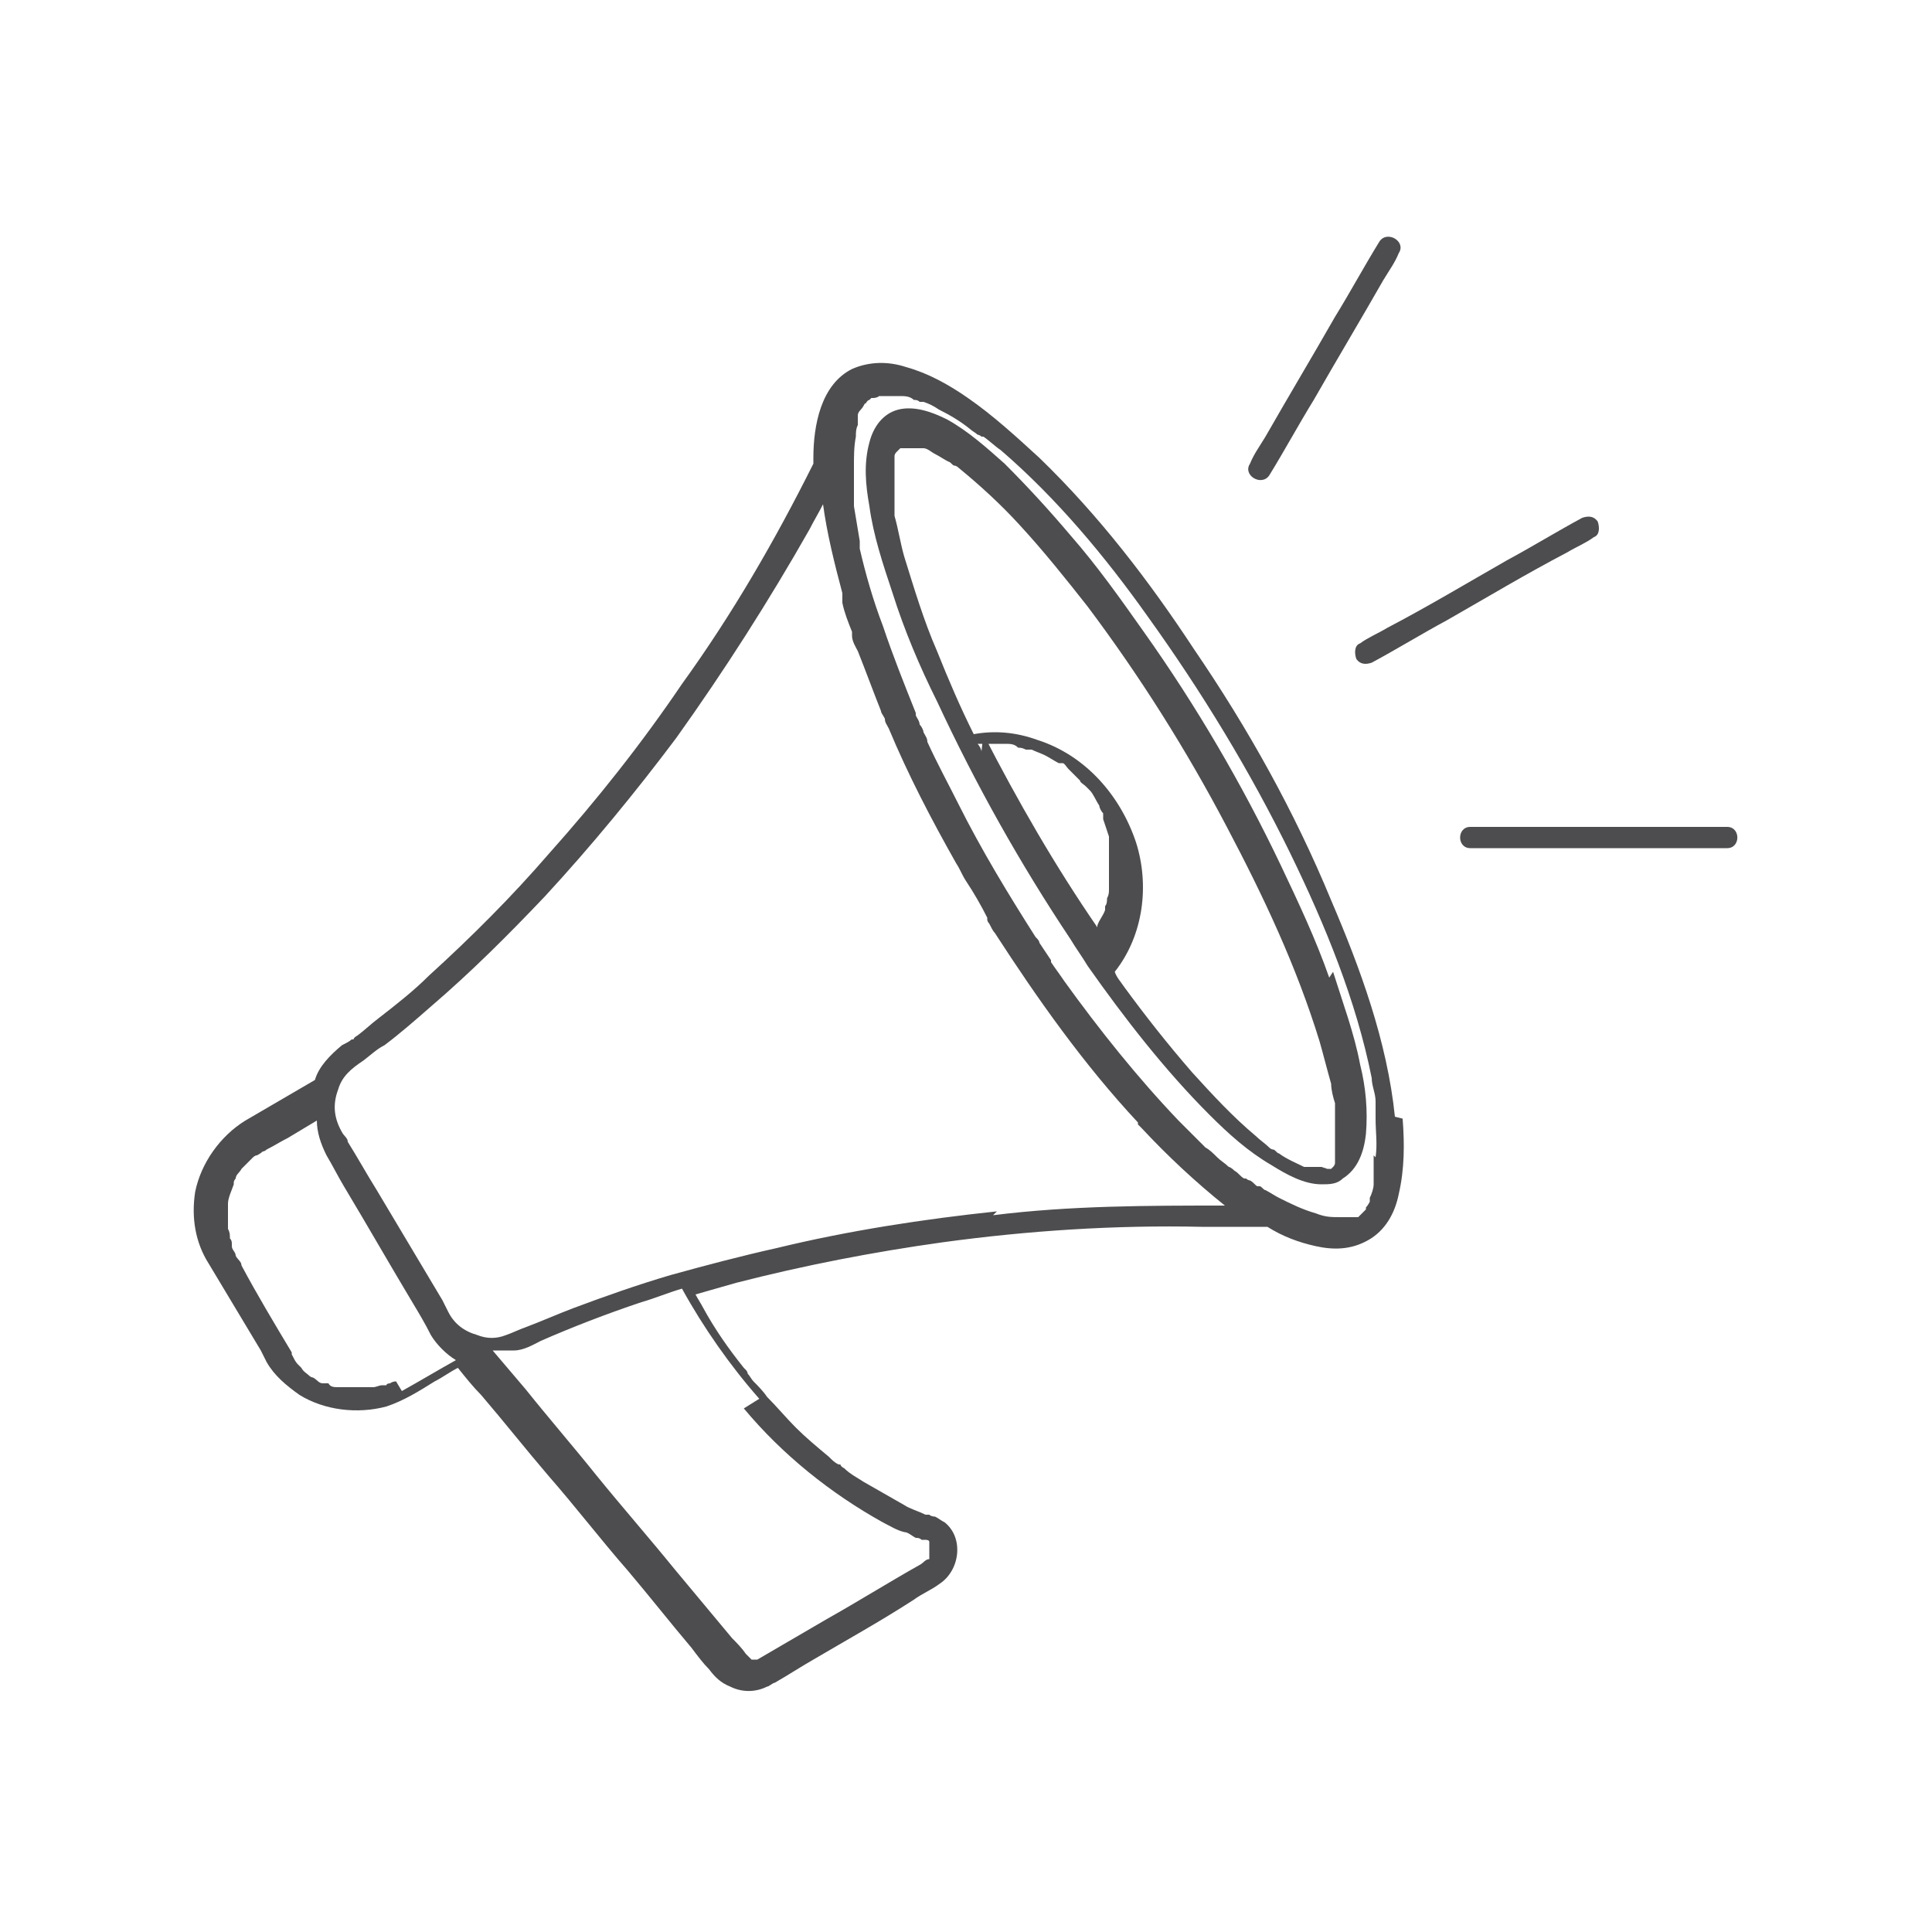 <?xml version="1.0" encoding="UTF-8"?>
<svg id="Layer_1" data-name="Layer 1" xmlns="http://www.w3.org/2000/svg" version="1.1" viewBox="0 0 100 100">
  <defs>
    <style>
      .cls-1 {
        fill: #4d4d4f;
        stroke-width: 0px;
      }
    </style>
  </defs>
  <g>
    <path class="cls-1" d="M17.7,72.1s0,0,0,0c0,0,0,0,0,0,0,0,0,0,0,0Z"/>
    <path class="cls-1" d="M46,19.9s0,0,0,0c0,0,0,0,0,0,0,0,0,0,0,0Z"/>
    <path class="cls-1" d="M72.2,57.8c-.4-3.9-1.8-7.7-3.3-11.2-1.9-4.6-4.3-8.9-7.1-13-2.3-3.5-4.9-6.9-8-9.9-1.2-1.1-2.4-2.2-3.7-3.1-1-.7-2.1-1.3-3.2-1.6-.9-.3-1.9-.3-2.8.1-1.6.8-2,2.9-2,4.6,0,.1,0,.2,0,.3-2,4-4.2,7.8-6.8,11.4-2.1,3.1-4.4,6-6.9,8.8-1.9,2.2-4,4.3-6.2,6.3-.8.8-1.7,1.5-2.6,2.2-.4.3-.7.6-1.1.9,0,0-.2.1-.2.2,0,0,0,0-.1,0,0,0,0,0,0,0-.1.1-.3.2-.5.3-.6.5-1.2,1.1-1.4,1.8-1.2.7-2.4,1.4-3.6,2.1-1.3.8-2.3,2.2-2.6,3.7-.2,1.3,0,2.6.7,3.7.9,1.5,1.8,3,2.7,4.5.1.2.2.4.3.6.4.7,1,1.2,1.7,1.7,1.3.8,3,1,4.5.6.9-.3,1.7-.8,2.5-1.3.4-.2.8-.5,1.2-.7.4.5.8,1,1.2,1.4,1.2,1.4,2.3,2.8,3.5,4.2,1.4,1.6,2.7,3.3,4.1,4.9,1.1,1.3,2.2,2.7,3.3,4,.3.4.6.8.9,1.1.3.4.6.7,1.1.9.6.3,1.3.3,1.9,0,.1,0,.3-.2.4-.2.7-.4,1.3-.8,2-1.2,1.7-1,3.5-2,5.2-3.1.4-.3.9-.5,1.3-.8,1.1-.7,1.3-2.4.3-3.2-.2-.1-.3-.2-.5-.3,0,0-.2,0-.3-.1,0,0,0,0-.1,0,0,0-.1,0-.1,0-.4-.2-.8-.3-1.1-.5-.7-.4-1.4-.8-2.1-1.2-.3-.2-.7-.4-1-.7,0,0-.2-.1-.2-.2,0,0,0,0-.1,0,0,0,0,0,0,0,0,0,0,0,0,0-.2-.1-.3-.2-.5-.4-.6-.5-1.2-1-1.7-1.5-.5-.5-1-1.1-1.5-1.6-.2-.3-.5-.6-.7-.8-.1-.1-.2-.3-.3-.4,0,0,0-.1-.1-.2,0,0,0,0,0,0,0,0,0,0,0,0,0,0,0,0-.1-.1-.8-1-1.5-2-2.1-3.1-.1-.2-.3-.5-.4-.7.7-.2,1.4-.4,2.1-.6,3.5-.9,7.1-1.6,10.7-2.1,4.4-.6,8.9-.9,13.4-.8,1.1,0,2.3,0,3.4,0,.8.5,1.6.8,2.5,1,.9.2,1.8.2,2.7-.3.9-.5,1.4-1.4,1.6-2.4.3-1.3.3-2.6.2-3.9ZM11.2,63.4c0,0,0,0,0,0h0ZM11.5,64.5c0,0,0,0,0,0h0ZM20.5,71.5c0,0-.2,0-.3.1,0,0-.2,0-.2.1,0,0,0,0,0,0,0,0-.1,0-.2,0-.2,0-.3.1-.5.1,0,0-.2,0-.3,0,0,0,0,0-.1,0,0,0,0,0,0,0,0,0,0,0,0,0-.4,0-.7,0-1.1,0,0,0,0,0,0,0,0,0,0,0,0,0,0,0,0,0,0,0,0,0,0,0,0,0,0,0,0,0,0,0,0,0-.2,0-.3,0-.2,0-.4,0-.5-.2,0,0-.1,0-.2,0,0,0,0,0,0,0,0,0,0,0-.1,0-.2,0-.3-.2-.5-.3,0,0-.1,0-.2-.1,0,0,0,0,0,0,0,0,0,0,0,0-.1-.1-.3-.2-.4-.4,0,0-.1-.1-.2-.2,0,0,0,0,0,0,0,0,0,0,0,0-.1-.1-.2-.3-.3-.5,0,0,0,0,0-.1-.9-1.5-1.8-3-2.6-4.5,0-.2-.2-.3-.3-.5,0-.2-.2-.3-.2-.5,0,0,0,0,0,0,0,0,0,0,0-.1,0-.1,0-.2-.1-.3,0-.2,0-.3-.1-.5,0,0,0,0,0-.1,0-.1,0-.2,0-.3,0-.2,0-.3,0-.5,0,0,0-.2,0-.3,0,0,0,0,0,0,0,0,0-.1,0-.1,0-.3.2-.7.3-1,0,0,0,0,0,0,0,0,0,0,0-.1,0,0,0-.1.1-.2,0-.2.2-.3.3-.5,0,0,0,0,0,0,0,0,0,0,0,0,0,0,.1-.1.2-.2.1-.1.3-.3.4-.4,0,0,0,0,0,0,0,0,0,0,0,0,0,0,.1-.1.2-.1,0,0,.2-.1.3-.2,0,0,.1,0,.2-.1.4-.2.7-.4,1.1-.6.5-.3,1-.6,1.5-.9,0,.6.2,1.2.5,1.8.3.5.6,1.1.9,1.6,1.2,2,2.4,4.1,3.6,6.1.3.5.6,1,.9,1.6.3.5.8,1,1.3,1.3-.9.5-1.9,1.1-2.8,1.6ZM38.5,72.9c2,2.4,4.5,4.4,7.2,5.9.4.2.7.4,1.1.5.2,0,.4.2.6.3.1,0,.2,0,.3.1,0,0,.1,0,.2,0,0,0,.1,0,0,0,0,0,.2,0,.2.1,0,0,0,0,0,0,0,0,0,0,0,0,0,0,0,0,0,0,0,0,0,0,0,0,0,0,0,0,0,0,0,0,0,0,0,0,0,0,0,0,0,0,0,0,0,0,0,0,0,0,0,0,0,0,0,0,0,0,0,0,0,0,0,.1,0,.2,0,0,0,0,0,0,0,0,0,0,0,.1,0,0,0,.1,0,.2,0,0,0,0,0,0,0,0,0,0,0,.1,0,0,0,0,0,.1,0,0,0,0,0,0,0,0,0,.1,0,.2,0,0,0,0,0,0,0,0,0,0,0,0,0,0,0,0,0,0,0,0,0,0,0,0,0,0,0,0,0,0-.2,0-.3.2-.5.3-1.6.9-3.2,1.9-4.8,2.8-1.2.7-2.4,1.4-3.6,2.1,0,0,0,0,0,0,0,0,0,0,0,0,0,0,0,0,0,0,0,0,0,0-.1,0,0,0,0,0,0,0,0,0,0,0,0,0,0,0,0,0-.1,0,0,0,0,0,0,0,0,0,0,0,0,0,0,0,0,0-.1,0,0,0,0,0,0,0,0,0,0,0,0,0,0,0,0,0,0,0,0,0,0,0,0,0,0,0,0,0,0,0-.1-.1-.2-.2-.3-.3-.2-.3-.5-.6-.7-.8-1-1.2-2-2.4-3-3.6-1.3-1.6-2.7-3.2-4-4.8-1.2-1.5-2.5-3-3.7-4.5-.6-.7-1.1-1.3-1.7-2,.4,0,.8,0,1.1,0,.5,0,1-.3,1.4-.5,1.6-.7,3.4-1.4,5.2-2,.7-.2,1.4-.5,2.1-.7,1.1,2,2.5,4,4,5.7ZM51.6,62.7c-3.8.4-7.7,1-11.4,1.9-1.8.4-3.7.9-5.5,1.4,0,0,0,0,0,0-1.7.5-3.4,1.1-5,1.7-.8.3-1.7.7-2.5,1-.3.1-.7.3-1,.4-.5.2-1,.2-1.5,0-.7-.2-1.2-.6-1.5-1.2-.1-.2-.2-.4-.3-.6l-3.4-5.7c-.5-.8-1-1.7-1.5-2.5,0-.2-.2-.3-.3-.5-.4-.7-.5-1.4-.2-2.2.2-.7.7-1.1,1.3-1.5.4-.3.7-.6,1.1-.8.8-.6,1.6-1.3,2.4-2,2.1-1.8,4-3.7,5.9-5.7,2.4-2.6,4.7-5.4,6.8-8.2,2.5-3.5,4.8-7.1,6.9-10.8.2-.4.5-.9.7-1.3.2,1.5.6,3.1,1,4.6,0,0,0,.1,0,.2,0,0,0,.2,0,.3.1.5.3,1,.5,1.5,0,0,0,.1,0,.2,0,.3.2.6.3.8.4,1,.8,2.1,1.2,3.1,0,.1.1.2.2.4,0,.2.1.3.2.5,1,2.4,2.2,4.7,3.5,7,0,0,0,0,0,0,.2.3.3.6.5.9.4.6.8,1.3,1.1,1.9,0,0,0,0,0,.1,0,0,0,.1.1.2.1.2.2.4.3.5,2.2,3.4,4.6,6.8,7.4,9.8,0,0,0,0,0,.1,0,0,.1.1.2.2,0,0,0,0,0,0,0,0,0,0,0,0,1.3,1.4,2.8,2.8,4.3,4-4,0-8,0-12,.5ZM71.1,59.8c0,.3,0,.6,0,.9,0,0,0,0,0,0,0,0,0,0,0,0,0,0,0,.1,0,.2,0,.1,0,.3,0,.4,0,.2-.1.5-.2.7,0,0,0,0,0,0,0,0,0,0,0,0,0,0,0,.1,0,.2,0,0-.1.2-.2.3,0,0,0,0,0,.1,0,0,0,0,0,0,0,0,0,0,0,0,0,0-.1.1-.2.2,0,0-.1.1-.2.2,0,0,0,0,0,0,0,0,0,0-.1,0,0,0,0,0-.1,0,0,0,0,0,0,0,0,0-.1,0-.2,0,0,0-.2,0-.3,0,0,0,0,0,0,0,0,0,0,0,0,0,0,0-.1,0-.2,0-.5,0-.8,0-1.3-.2-.7-.2-1.3-.5-1.9-.8,0,0,0,0,0,0-.2-.1-.5-.3-.7-.4-.1,0-.2-.2-.3-.2,0,0,0,0-.1,0-.1,0-.2-.2-.4-.3,0,0-.1,0-.2-.1,0,0,0,0-.1,0,0,0,0,0,0,0-.2-.1-.3-.3-.5-.4,0,0-.2-.2-.3-.2-.2-.2-.4-.3-.6-.5,0,0,0,0,0,0-.2-.2-.4-.4-.6-.5,0,0-.1-.1-.2-.2-.2-.2-.3-.3-.5-.5,0,0,0,0,0,0-.2-.2-.4-.4-.7-.7-2.1-2.2-4.1-4.7-5.9-7.2-.2-.3-.5-.7-.7-1,0,0,0,0,0-.1,0,0,0,0,0,0-.2-.3-.4-.6-.6-.9,0-.1-.1-.2-.2-.3-1.4-2.2-2.8-4.5-4-6.9-.5-1-1.1-2.1-1.6-3.2,0-.2-.1-.3-.2-.5,0-.1-.1-.3-.2-.4,0-.2-.2-.4-.2-.5,0,0,0,0,0-.1-.6-1.5-1.2-3-1.7-4.5-.5-1.3-.9-2.7-1.2-4,0-.1,0-.3,0-.4-.1-.6-.2-1.2-.3-1.8,0,0,0-.2,0-.2,0,0,0,0,0-.1,0,0,0-.1,0-.2,0-.1,0-.3,0-.4,0,0,0,0,0-.1,0-.2,0-.3,0-.5,0,0,0,0,0-.1,0-.2,0-.3,0-.5,0-.5,0-1,.1-1.5,0-.2,0-.4.1-.6,0,0,0-.2,0-.3,0,0,0-.1,0-.2,0,0,0,0,0,0,0,0,0,0,0,0,0-.2.2-.3.3-.5,0,0,.1-.2.1-.1,0,0,.1-.2.2-.2,0,0,0,0,.1-.1,0,0,.1,0,.1,0,0,0,.2,0,.3-.1,0,0,0,0,0,0,0,0,0,0,.1,0,0,0,.2,0,.3,0,0,0,0,0,0,0,0,0,0,0,0,0,0,0,0,0,0,0,0,0,0,0,0,0,0,0,0,0,0,0,0,0,0,0,0,0,.1,0,.2,0,.3,0,0,0,.2,0,.3,0,0,0,0,0,0,0,0,0,0,0,0,0,0,0,0,0,0,0,0,0,0,0,0,0,0,0,0,0,0,0,0,0,0,0,.1,0,.2,0,.5,0,.7.2.1,0,.2,0,.3.1,0,0,.1,0,.2,0,0,0,0,0,0,0,0,0,0,0,0,0,0,0,0,0,0,0,.3.1.5.2.8.4.6.3,1.1.6,1.6,1,.1.1.3.2.4.3,0,0,.1,0,.2.1,0,0,0,0,0,0,0,0,0,0,.1,0,.3.2.6.5.9.7,2.9,2.5,5.4,5.5,7.6,8.6,2.8,3.9,5.3,8,7.4,12.3,1.8,3.7,3.4,7.6,4.2,11.6,0,.4.2.8.2,1.2,0,.2,0,.3,0,.5,0,0,0,0,0,.1,0,0,0,0,0,0,0,0,0,.2,0,.3,0,.7.1,1.3,0,2Z"/>
    <path class="cls-1" d="M45.3,19.8s0,0,0,0c0,0,0,0,0,0,0,0,0,0,0,0Z"/>
    <path class="cls-1" d="M68.8,50.6c-.7-2-1.6-3.9-2.5-5.8-2-4.2-4.4-8.3-7.1-12.1-1.2-1.7-2.4-3.4-3.8-5-1.1-1.3-2.2-2.5-3.4-3.7-.9-.8-1.9-1.7-3-2.3-.8-.4-1.7-.7-2.5-.5-.8.2-1.3.9-1.5,1.7-.3,1.1-.2,2.2,0,3.3.2,1.5.7,3,1.2,4.5.6,1.9,1.4,3.8,2.3,5.6,2,4.3,4.3,8.4,6.9,12.3.3.5.6.9.9,1.4,0,0,0,0,0,0,1.9,2.7,4,5.4,6.3,7.7,1,1,2,1.9,3.2,2.6.8.5,1.7,1,2.6,1,.4,0,.8,0,1.1-.3.8-.5,1.1-1.4,1.2-2.3.1-1.2,0-2.4-.3-3.6-.3-1.6-.9-3.2-1.4-4.8ZM50.8,38.9c0-.1-.1-.3-.2-.4.2,0,.5,0,.7,0,.1,0,.2,0,.4,0,0,0,.1,0,.2,0,0,0,0,0,0,0,0,0,0,0,.1,0,.3,0,.5,0,.7.2.1,0,.2,0,.4.1,0,0,.1,0,.2,0,0,0,.1,0,.1,0,.2.1.5.2.7.3.2.1.5.3.7.4,0,0,0,0,.1,0,0,0,0,0,.1,0,.1,0,.2.2.3.3.2.2.4.4.6.6,0,.1.2.2.3.3,0,0,0,0,0,0,0,0,0,0,0,0,0,0,.1.1.2.2.2.2.3.5.5.8,0,.1.1.3.2.4,0,0,0,.1,0,.2,0,0,0,0,0,0,0,0,0,0,0,0,0,0,0,0,0,.1.1.3.2.6.3.9,0,.1,0,.3,0,.4,0,0,0,.1,0,.2,0,0,0,.1,0,.2,0,.6,0,1.1,0,1.7,0,0,0,0,0,0,0,0,0,0,0,0,0,0,0,.2,0,.2,0,.2,0,.3-.1.5,0,.1,0,.3-.1.4,0,0,0,.2,0,.2,0,0,0,0,0,0,0,0,0,0,0,0-.1.3-.3.5-.4.8,0,0,0,0,0,.1-2.2-3.2-4.1-6.5-5.9-10ZM51.9,38.5s0,0,0,0h0ZM56.1,41.1c0,0,0,0,0,0h0ZM68.4,60.4c0,0-.2,0-.2,0,0,0,0,0,0,0,0,0,0,0,0,0,0,0-.2,0-.3,0,0,0-.2,0-.3,0,0,0,0,0-.1,0,0,0,0,0,0,0-.4-.2-.9-.4-1.3-.7-.1,0-.2-.2-.3-.2,0,0-.1,0-.2-.1,0,0,0,0,0,0,0,0,0,0,0,0-.2-.2-.5-.4-.7-.6-1.2-1-2.3-2.2-3.3-3.3-1.3-1.5-2.4-2.9-3.5-4.4-.2-.3-.4-.5-.5-.8,1.5-1.9,1.8-4.5,1.1-6.7-.8-2.4-2.6-4.5-5.1-5.3-1.1-.4-2.2-.5-3.3-.3-.7-1.4-1.3-2.8-1.9-4.3-.7-1.6-1.2-3.3-1.7-4.9-.2-.7-.3-1.4-.5-2.1,0-.1,0-.3,0-.4,0,0,0,0,0,0,0,0,0,0,0-.1,0,0,0-.1,0-.2,0-.3,0-.6,0-.8,0-.2,0-.5,0-.7,0,0,0-.1,0-.2,0,0,0,0,0,0,0,0,0,0,0,0,0-.1,0-.2,0-.3,0,0,0-.2,0-.3,0,0,0,0,0-.1,0,0,0,0,0,0,0,0,0,0,0,0,0,0,0-.1.1-.2,0,0,0,0,0,0,0,0,0,0,0,0,0,0,.1-.1.2-.2,0,0,0,0,0,0,0,0,0,0,0,0,0,0,.1,0,.2,0,0,0,0,0,0,0,0,0,0,0,0,0,0,0,0,0,0,0,0,0,0,0,0,0,0,0,0,0,0,0,0,0,.2,0,.2,0,0,0,0,0,.1,0,0,0,0,0,0,0,0,0,0,0,0,0,0,0,.2,0,.3,0,0,0,.2,0,.3,0,0,0,0,0,.1,0,0,0,0,0,0,0,.2,0,.4.2.6.3.2.1.5.3.7.4.1,0,.2.2.3.2,0,0,.1,0,.2.1,0,0,0,0,0,0,0,0,0,0,0,0,0,0,0,0,0,0,1.1.9,2.2,1.9,3.2,3,1.2,1.3,2.4,2.8,3.5,4.2,2.7,3.6,5.1,7.4,7.2,11.4,1.9,3.6,3.6,7.2,4.8,11.1.2.7.4,1.5.6,2.2,0,.3.1.7.2,1,0,.1,0,.3,0,.4,0,0,0,0,0,0,0,0,0,0,0,.1,0,0,0,.2,0,.3,0,.5,0,1,0,1.5,0,0,0,0,0,.1,0,0,0,0,0,0,0,0,0,0,0,0,0,0,0,0,0,0,0,0,0,0,0,0,0,.1,0,.2,0,.3,0,0,0,.2,0,.3,0,0,0,0,0,.1,0,0,0,0,0,0,0,0,0,.1-.1.2,0,0,0,0,0,0,0,0,0,0,0,0,0,0,0,0-.1.1,0,0,0,0,0,0,0,0,0,0,0,0,0,0-.1,0-.2,0,0,0,0,0,0,0,0,0,0,0,0,0,0,0,0,0,0,0,0,0,0,0,0,0Z"/>
    <path class="cls-1" d="M69.4,59.1s0,0,0,0c0,0,0,0,0,0,0,0,0,0,0,0,0,0,0,0,0,0Z"/>
    <path class="cls-1" d="M46.8,22.3s0,0,0,0c0,0,0,0,0,0,0,0,.1,0,0,0Z"/>
    <path class="cls-1" d="M47.2,22.3c0,0-.2,0,0,0h0Z"/>
    <path class="cls-1" d="M68.5,60.4s0,0,0,0c0,0,0,0,0,0,0,0-.1,0,0,0,0,0,0,0,0,0,0,0,0,0,0,0Z"/>
    <path class="cls-1" d="M48.3,80s0,0,0,0c0,0,0,0,0,0,0,0,0,0,0,0Z"/>
  </g>
  <g>
    <path class="cls-1" d="M71,34.3c1.3-.7,2.6-1.5,3.9-2.2,2.1-1.2,4.1-2.4,6.2-3.5.5-.3,1-.5,1.4-.8.3-.1.3-.5.2-.8-.2-.3-.5-.3-.8-.2-1.3.7-2.6,1.5-3.9,2.2-2.1,1.2-4.1,2.4-6.2,3.5-.5.3-1,.5-1.4.8-.3.1-.3.5-.2.8.2.3.5.3.8.2h0Z"/>
    <path class="cls-1" d="M76.1,43.9c1.5,0,3,0,4.5,0,2.4,0,4.8,0,7.2,0,.5,0,1.1,0,1.6,0,.7,0,.7-1.1,0-1.1-1.5,0-3,0-4.5,0-2.4,0-4.8,0-7.2,0-.5,0-1.1,0-1.6,0-.7,0-.7,1.1,0,1.1h0Z"/>
    <path class="cls-1" d="M65.7,24.6c.8-1.3,1.5-2.6,2.3-3.9,1.2-2.1,2.4-4.1,3.6-6.2.3-.5.6-.9.8-1.4.4-.6-.6-1.2-1-.6-.8,1.3-1.5,2.6-2.3,3.9-1.2,2.1-2.4,4.1-3.6,6.2-.3.5-.6.9-.8,1.4-.4.6.6,1.2,1,.6h0Z"/>
  </g>
</svg>